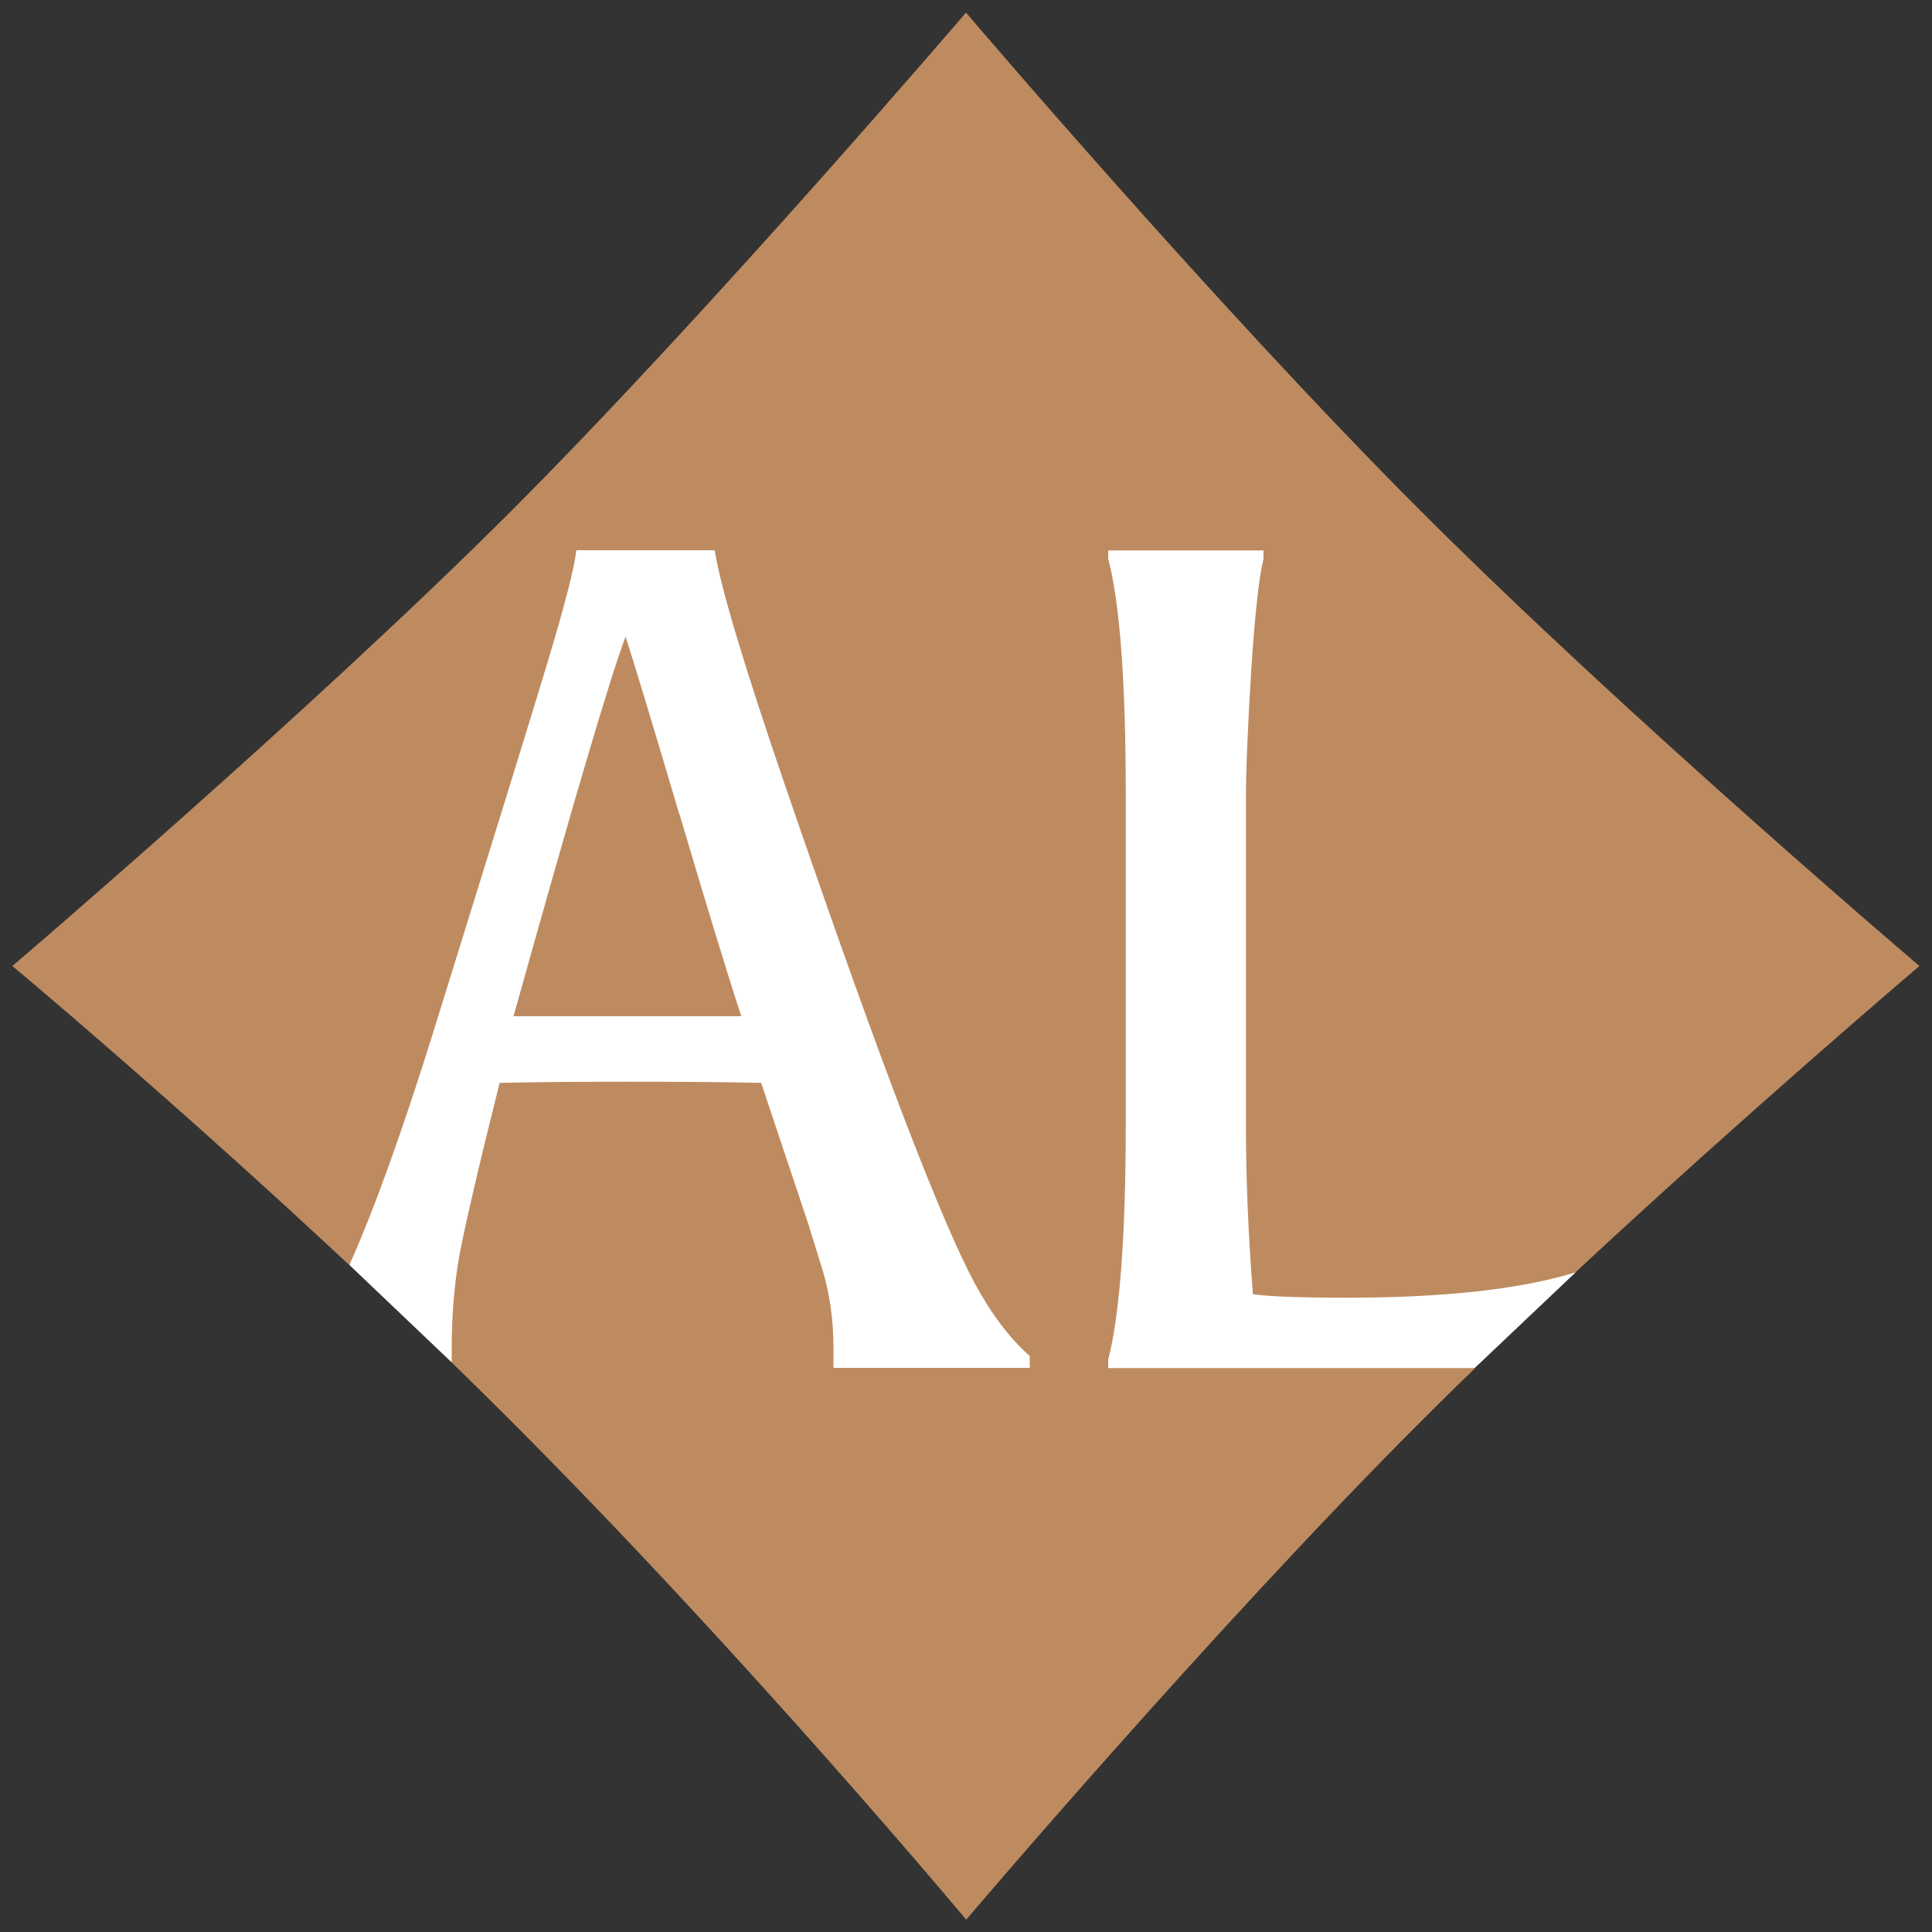 <?xml version="1.0" encoding="UTF-8"?><svg id="Layer_1" xmlns="http://www.w3.org/2000/svg" viewBox="0 0 100 100"><rect x="0" y="0" width="100" height="100" fill="#333333" stroke="none"/><defs><style>.cls-1{fill:#be8b60;}.cls-2{fill:#fff;}</style></defs><polygon class="cls-2" points="23.37 70.51 18.09 65.48 22.5 39 32.47 23.35 61.81 23.35 73.5 32 81.54 65.87 76.34 70.8 47.5 82 23.37 70.51"/><path class="cls-1" d="M57.36,70.8v-.42c.6-2.34.91-6.43.91-12.27v-16.93c0-5.84-.3-9.94-.91-12.27v-.42h8.04v.42c-.24.97-.45,2.91-.64,5.83-.18,2.92-.27,5.13-.27,6.62v16.99c0,2.66.12,5.54.36,8.64.89.12,2.5.18,4.84.18,5.07,0,9.01-.44,11.85-1.31,8.98-8.36,17.81-15.86,17.81-15.86,0,0-15.08-12.82-25.81-23.55C62.82,15.73,50,.65,50,.65c0,0-13.2,15.45-23.55,25.81C16.1,36.81.64,50,.64,50c0,0,8.13,6.78,17.44,15.48,1.27-2.83,2.72-6.85,4.35-12.07,3.04-9.77,5.02-16.17,5.93-19.19.89-2.96,1.38-4.87,1.47-5.74h7.16c.31,1.94,1.55,6.07,3.73,12.42,2.54,7.4,4.59,13.11,6.14,17.14,1.55,4.03,2.75,6.83,3.6,8.4.85,1.57,1.79,2.82,2.84,3.75v.61h-10.16v-1.03c0-1.45-.19-2.8-.57-4.05-.38-1.25-.64-2.05-.75-2.42l-2.42-7.25c-1.61-.04-3.89-.06-6.83-.06s-5.18.02-6.71.06c-1.13,4.51-1.82,7.51-2.09,8.98-.26,1.47-.39,3.05-.39,4.75v.74c1.03,1,2.06,2.02,3.08,3.04,12.19,12.19,23.55,25.8,23.55,25.8,0,0,12.75-15.01,23.55-25.8.91-.91,1.84-1.83,2.8-2.75h-18.98Z"/><path class="cls-1" d="M35.16,42.14c-1.41-4.76-2.34-7.82-2.78-9.19-.81,2.14-2.74,8.69-5.8,19.65h11.79c-.73-2.22-1.79-5.7-3.2-10.46"/></svg>